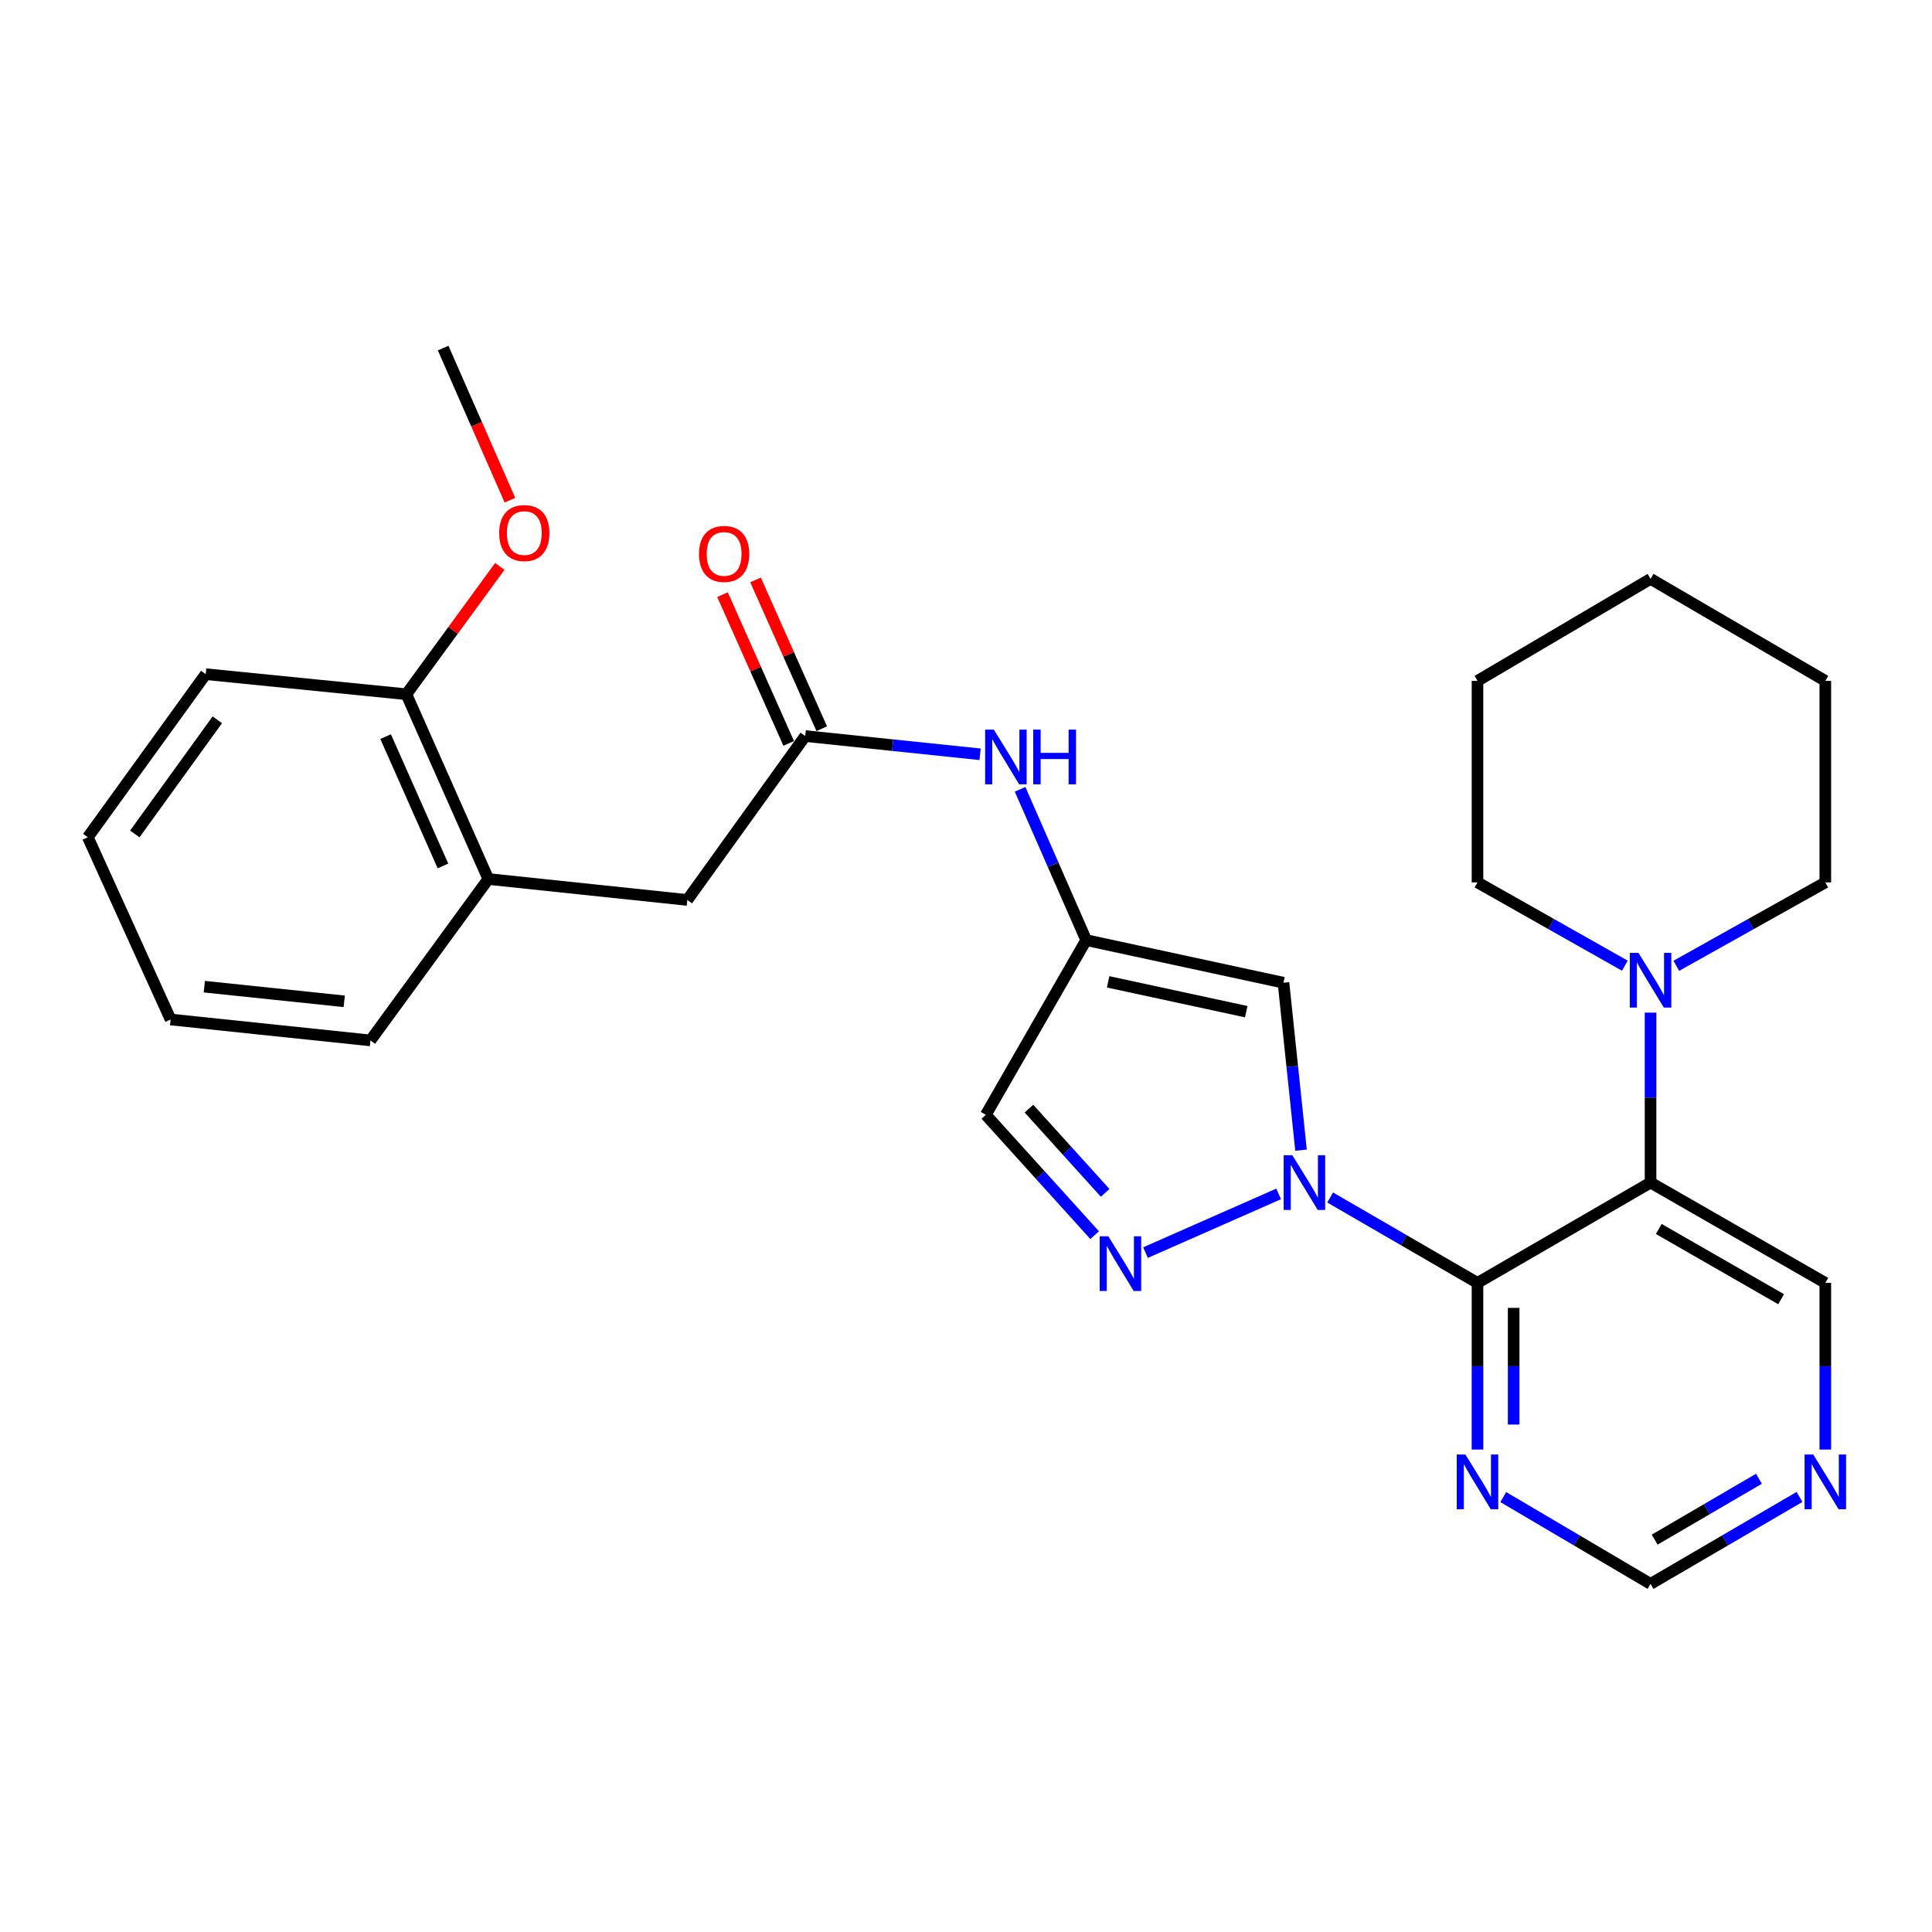 <?xml version='1.0' encoding='iso-8859-1'?>
<svg version='1.1' baseProfile='full'
              xmlns='http://www.w3.org/2000/svg'
                      xmlns:rdkit='http://www.rdkit.org/xml'
                      xmlns:xlink='http://www.w3.org/1999/xlink'
                  xml:space='preserve'
width='1000px' height='1000px' viewBox='0 0 1000 1000'>
<!-- END OF HEADER -->
<rect style='opacity:1.0;fill:#FFFFFF;stroke:none' width='1000' height='1000' x='0' y='0'> </rect>
<path class='bond-0' d='M 688.492,619.82 L 726.62,641.922' style='fill:none;fill-rule:evenodd;stroke:#0000FF;stroke-width:6px;stroke-linecap:butt;stroke-linejoin:miter;stroke-opacity:1' />
<path class='bond-0' d='M 726.62,641.922 L 764.749,664.024' style='fill:none;fill-rule:evenodd;stroke:#000000;stroke-width:6px;stroke-linecap:butt;stroke-linejoin:miter;stroke-opacity:1' />
<path class='bond-2' d='M 661.822,617.974 L 592.91,648.345' style='fill:none;fill-rule:evenodd;stroke:#0000FF;stroke-width:6px;stroke-linecap:butt;stroke-linejoin:miter;stroke-opacity:1' />
<path class='bond-3' d='M 673.408,595.334 L 668.869,551.997' style='fill:none;fill-rule:evenodd;stroke:#0000FF;stroke-width:6px;stroke-linecap:butt;stroke-linejoin:miter;stroke-opacity:1' />
<path class='bond-3' d='M 668.869,551.997 L 664.33,508.66' style='fill:none;fill-rule:evenodd;stroke:#000000;stroke-width:6px;stroke-linecap:butt;stroke-linejoin:miter;stroke-opacity:1' />
<path class='bond-1' d='M 764.749,664.024 L 854.324,612.094' style='fill:none;fill-rule:evenodd;stroke:#000000;stroke-width:6px;stroke-linecap:butt;stroke-linejoin:miter;stroke-opacity:1' />
<path class='bond-6' d='M 764.749,664.024 L 764.749,707.155' style='fill:none;fill-rule:evenodd;stroke:#000000;stroke-width:6px;stroke-linecap:butt;stroke-linejoin:miter;stroke-opacity:1' />
<path class='bond-6' d='M 764.749,707.155 L 764.749,750.286' style='fill:none;fill-rule:evenodd;stroke:#0000FF;stroke-width:6px;stroke-linecap:butt;stroke-linejoin:miter;stroke-opacity:1' />
<path class='bond-6' d='M 783.462,676.963 L 783.462,707.155' style='fill:none;fill-rule:evenodd;stroke:#000000;stroke-width:6px;stroke-linecap:butt;stroke-linejoin:miter;stroke-opacity:1' />
<path class='bond-6' d='M 783.462,707.155 L 783.462,737.346' style='fill:none;fill-rule:evenodd;stroke:#0000FF;stroke-width:6px;stroke-linecap:butt;stroke-linejoin:miter;stroke-opacity:1' />
<path class='bond-5' d='M 854.324,612.094 L 854.324,568.116' style='fill:none;fill-rule:evenodd;stroke:#000000;stroke-width:6px;stroke-linecap:butt;stroke-linejoin:miter;stroke-opacity:1' />
<path class='bond-5' d='M 854.324,568.116 L 854.324,524.139' style='fill:none;fill-rule:evenodd;stroke:#0000FF;stroke-width:6px;stroke-linecap:butt;stroke-linejoin:miter;stroke-opacity:1' />
<path class='bond-16' d='M 854.324,612.094 L 944.783,664.024' style='fill:none;fill-rule:evenodd;stroke:#000000;stroke-width:6px;stroke-linecap:butt;stroke-linejoin:miter;stroke-opacity:1' />
<path class='bond-16' d='M 858.576,636.113 L 921.897,672.464' style='fill:none;fill-rule:evenodd;stroke:#000000;stroke-width:6px;stroke-linecap:butt;stroke-linejoin:miter;stroke-opacity:1' />
<path class='bond-7' d='M 566.596,639.32 L 538.426,608.179' style='fill:none;fill-rule:evenodd;stroke:#0000FF;stroke-width:6px;stroke-linecap:butt;stroke-linejoin:miter;stroke-opacity:1' />
<path class='bond-7' d='M 538.426,608.179 L 510.256,577.037' style='fill:none;fill-rule:evenodd;stroke:#000000;stroke-width:6px;stroke-linecap:butt;stroke-linejoin:miter;stroke-opacity:1' />
<path class='bond-7' d='M 572.023,617.424 L 552.304,595.625' style='fill:none;fill-rule:evenodd;stroke:#0000FF;stroke-width:6px;stroke-linecap:butt;stroke-linejoin:miter;stroke-opacity:1' />
<path class='bond-7' d='M 552.304,595.625 L 532.585,573.826' style='fill:none;fill-rule:evenodd;stroke:#000000;stroke-width:6px;stroke-linecap:butt;stroke-linejoin:miter;stroke-opacity:1' />
<path class='bond-4' d='M 664.33,508.66 L 562.207,486.599' style='fill:none;fill-rule:evenodd;stroke:#000000;stroke-width:6px;stroke-linecap:butt;stroke-linejoin:miter;stroke-opacity:1' />
<path class='bond-4' d='M 645.06,523.643 L 573.574,508.2' style='fill:none;fill-rule:evenodd;stroke:#000000;stroke-width:6px;stroke-linecap:butt;stroke-linejoin:miter;stroke-opacity:1' />
<path class='bond-9' d='M 562.207,486.599 L 545.1,447.576' style='fill:none;fill-rule:evenodd;stroke:#000000;stroke-width:6px;stroke-linecap:butt;stroke-linejoin:miter;stroke-opacity:1' />
<path class='bond-9' d='M 545.1,447.576 L 527.994,408.552' style='fill:none;fill-rule:evenodd;stroke:#0000FF;stroke-width:6px;stroke-linecap:butt;stroke-linejoin:miter;stroke-opacity:1' />
<path class='bond-28' d='M 562.207,486.599 L 510.256,577.037' style='fill:none;fill-rule:evenodd;stroke:#000000;stroke-width:6px;stroke-linecap:butt;stroke-linejoin:miter;stroke-opacity:1' />
<path class='bond-18' d='M 841.012,499.836 L 802.88,478.283' style='fill:none;fill-rule:evenodd;stroke:#0000FF;stroke-width:6px;stroke-linecap:butt;stroke-linejoin:miter;stroke-opacity:1' />
<path class='bond-18' d='M 802.88,478.283 L 764.749,456.73' style='fill:none;fill-rule:evenodd;stroke:#000000;stroke-width:6px;stroke-linecap:butt;stroke-linejoin:miter;stroke-opacity:1' />
<path class='bond-19' d='M 867.656,499.899 L 906.219,478.315' style='fill:none;fill-rule:evenodd;stroke:#0000FF;stroke-width:6px;stroke-linecap:butt;stroke-linejoin:miter;stroke-opacity:1' />
<path class='bond-19' d='M 906.219,478.315 L 944.783,456.73' style='fill:none;fill-rule:evenodd;stroke:#000000;stroke-width:6px;stroke-linecap:butt;stroke-linejoin:miter;stroke-opacity:1' />
<path class='bond-13' d='M 778.088,774.884 L 816.206,797.354' style='fill:none;fill-rule:evenodd;stroke:#0000FF;stroke-width:6px;stroke-linecap:butt;stroke-linejoin:miter;stroke-opacity:1' />
<path class='bond-13' d='M 816.206,797.354 L 854.324,819.824' style='fill:none;fill-rule:evenodd;stroke:#000000;stroke-width:6px;stroke-linecap:butt;stroke-linejoin:miter;stroke-opacity:1' />
<path class='bond-8' d='M 416.782,380.982 L 462.042,385.698' style='fill:none;fill-rule:evenodd;stroke:#000000;stroke-width:6px;stroke-linecap:butt;stroke-linejoin:miter;stroke-opacity:1' />
<path class='bond-8' d='M 462.042,385.698 L 507.301,390.414' style='fill:none;fill-rule:evenodd;stroke:#0000FF;stroke-width:6px;stroke-linecap:butt;stroke-linejoin:miter;stroke-opacity:1' />
<path class='bond-11' d='M 416.782,380.982 L 355.766,465.817' style='fill:none;fill-rule:evenodd;stroke:#000000;stroke-width:6px;stroke-linecap:butt;stroke-linejoin:miter;stroke-opacity:1' />
<path class='bond-14' d='M 425.331,377.178 L 408.199,338.676' style='fill:none;fill-rule:evenodd;stroke:#000000;stroke-width:6px;stroke-linecap:butt;stroke-linejoin:miter;stroke-opacity:1' />
<path class='bond-14' d='M 408.199,338.676 L 391.066,300.173' style='fill:none;fill-rule:evenodd;stroke:#FF0000;stroke-width:6px;stroke-linecap:butt;stroke-linejoin:miter;stroke-opacity:1' />
<path class='bond-14' d='M 408.233,384.786 L 391.101,346.283' style='fill:none;fill-rule:evenodd;stroke:#000000;stroke-width:6px;stroke-linecap:butt;stroke-linejoin:miter;stroke-opacity:1' />
<path class='bond-14' d='M 391.101,346.283 L 373.969,307.781' style='fill:none;fill-rule:evenodd;stroke:#FF0000;stroke-width:6px;stroke-linecap:butt;stroke-linejoin:miter;stroke-opacity:1' />
<path class='bond-10' d='M 252.748,454.973 L 355.766,465.817' style='fill:none;fill-rule:evenodd;stroke:#000000;stroke-width:6px;stroke-linecap:butt;stroke-linejoin:miter;stroke-opacity:1' />
<path class='bond-15' d='M 252.748,454.973 L 210.341,359.337' style='fill:none;fill-rule:evenodd;stroke:#000000;stroke-width:6px;stroke-linecap:butt;stroke-linejoin:miter;stroke-opacity:1' />
<path class='bond-15' d='M 229.28,448.213 L 199.595,381.268' style='fill:none;fill-rule:evenodd;stroke:#000000;stroke-width:6px;stroke-linecap:butt;stroke-linejoin:miter;stroke-opacity:1' />
<path class='bond-20' d='M 252.748,454.973 L 191.742,538.519' style='fill:none;fill-rule:evenodd;stroke:#000000;stroke-width:6px;stroke-linecap:butt;stroke-linejoin:miter;stroke-opacity:1' />
<path class='bond-12' d='M 931.424,774.818 L 892.874,797.321' style='fill:none;fill-rule:evenodd;stroke:#0000FF;stroke-width:6px;stroke-linecap:butt;stroke-linejoin:miter;stroke-opacity:1' />
<path class='bond-12' d='M 892.874,797.321 L 854.324,819.824' style='fill:none;fill-rule:evenodd;stroke:#000000;stroke-width:6px;stroke-linecap:butt;stroke-linejoin:miter;stroke-opacity:1' />
<path class='bond-12' d='M 910.425,765.408 L 883.44,781.16' style='fill:none;fill-rule:evenodd;stroke:#0000FF;stroke-width:6px;stroke-linecap:butt;stroke-linejoin:miter;stroke-opacity:1' />
<path class='bond-12' d='M 883.44,781.16 L 856.455,796.911' style='fill:none;fill-rule:evenodd;stroke:#000000;stroke-width:6px;stroke-linecap:butt;stroke-linejoin:miter;stroke-opacity:1' />
<path class='bond-29' d='M 944.783,750.286 L 944.783,707.155' style='fill:none;fill-rule:evenodd;stroke:#0000FF;stroke-width:6px;stroke-linecap:butt;stroke-linejoin:miter;stroke-opacity:1' />
<path class='bond-29' d='M 944.783,707.155 L 944.783,664.024' style='fill:none;fill-rule:evenodd;stroke:#000000;stroke-width:6px;stroke-linecap:butt;stroke-linejoin:miter;stroke-opacity:1' />
<path class='bond-17' d='M 210.341,359.337 L 234.52,326.258' style='fill:none;fill-rule:evenodd;stroke:#000000;stroke-width:6px;stroke-linecap:butt;stroke-linejoin:miter;stroke-opacity:1' />
<path class='bond-17' d='M 234.52,326.258 L 258.699,293.179' style='fill:none;fill-rule:evenodd;stroke:#FF0000;stroke-width:6px;stroke-linecap:butt;stroke-linejoin:miter;stroke-opacity:1' />
<path class='bond-21' d='M 210.341,359.337 L 106.471,348.951' style='fill:none;fill-rule:evenodd;stroke:#000000;stroke-width:6px;stroke-linecap:butt;stroke-linejoin:miter;stroke-opacity:1' />
<path class='bond-22' d='M 263.944,258.901 L 246.66,219.539' style='fill:none;fill-rule:evenodd;stroke:#FF0000;stroke-width:6px;stroke-linecap:butt;stroke-linejoin:miter;stroke-opacity:1' />
<path class='bond-22' d='M 246.66,219.539 L 229.377,180.176' style='fill:none;fill-rule:evenodd;stroke:#000000;stroke-width:6px;stroke-linecap:butt;stroke-linejoin:miter;stroke-opacity:1' />
<path class='bond-24' d='M 764.749,456.73 L 764.749,352.423' style='fill:none;fill-rule:evenodd;stroke:#000000;stroke-width:6px;stroke-linecap:butt;stroke-linejoin:miter;stroke-opacity:1' />
<path class='bond-23' d='M 944.783,456.73 L 944.783,352.423' style='fill:none;fill-rule:evenodd;stroke:#000000;stroke-width:6px;stroke-linecap:butt;stroke-linejoin:miter;stroke-opacity:1' />
<path class='bond-25' d='M 191.742,538.519 L 88.298,527.686' style='fill:none;fill-rule:evenodd;stroke:#000000;stroke-width:6px;stroke-linecap:butt;stroke-linejoin:miter;stroke-opacity:1' />
<path class='bond-25' d='M 178.174,518.282 L 105.764,510.699' style='fill:none;fill-rule:evenodd;stroke:#000000;stroke-width:6px;stroke-linecap:butt;stroke-linejoin:miter;stroke-opacity:1' />
<path class='bond-31' d='M 106.471,348.951 L 45.455,433.349' style='fill:none;fill-rule:evenodd;stroke:#000000;stroke-width:6px;stroke-linecap:butt;stroke-linejoin:miter;stroke-opacity:1' />
<path class='bond-31' d='M 112.484,372.575 L 69.772,431.653' style='fill:none;fill-rule:evenodd;stroke:#000000;stroke-width:6px;stroke-linecap:butt;stroke-linejoin:miter;stroke-opacity:1' />
<path class='bond-27' d='M 944.783,352.423 L 854.324,299.62' style='fill:none;fill-rule:evenodd;stroke:#000000;stroke-width:6px;stroke-linecap:butt;stroke-linejoin:miter;stroke-opacity:1' />
<path class='bond-30' d='M 764.749,352.423 L 854.324,299.62' style='fill:none;fill-rule:evenodd;stroke:#000000;stroke-width:6px;stroke-linecap:butt;stroke-linejoin:miter;stroke-opacity:1' />
<path class='bond-26' d='M 88.298,527.686 L 45.455,433.349' style='fill:none;fill-rule:evenodd;stroke:#000000;stroke-width:6px;stroke-linecap:butt;stroke-linejoin:miter;stroke-opacity:1' />
<path  class='atom-0' d='M 668.903 597.934
L 678.183 612.934
Q 679.103 614.414, 680.583 617.094
Q 682.063 619.774, 682.143 619.934
L 682.143 597.934
L 685.903 597.934
L 685.903 626.254
L 682.023 626.254
L 672.063 609.854
Q 670.903 607.934, 669.663 605.734
Q 668.463 603.534, 668.103 602.854
L 668.103 626.254
L 664.423 626.254
L 664.423 597.934
L 668.903 597.934
' fill='#0000FF'/>
<path  class='atom-3' d='M 573.672 639.904
L 582.952 654.904
Q 583.872 656.384, 585.352 659.064
Q 586.832 661.744, 586.912 661.904
L 586.912 639.904
L 590.672 639.904
L 590.672 668.224
L 586.792 668.224
L 576.832 651.824
Q 575.672 649.904, 574.432 647.704
Q 573.232 645.504, 572.872 644.824
L 572.872 668.224
L 569.192 668.224
L 569.192 639.904
L 573.672 639.904
' fill='#0000FF'/>
<path  class='atom-6' d='M 848.064 493.201
L 857.344 508.201
Q 858.264 509.681, 859.744 512.361
Q 861.224 515.041, 861.304 515.201
L 861.304 493.201
L 865.064 493.201
L 865.064 521.521
L 861.184 521.521
L 851.224 505.121
Q 850.064 503.201, 848.824 501.001
Q 847.624 498.801, 847.264 498.121
L 847.264 521.521
L 843.584 521.521
L 843.584 493.201
L 848.064 493.201
' fill='#0000FF'/>
<path  class='atom-7' d='M 758.489 752.861
L 767.769 767.861
Q 768.689 769.341, 770.169 772.021
Q 771.649 774.701, 771.729 774.861
L 771.729 752.861
L 775.489 752.861
L 775.489 781.181
L 771.609 781.181
L 761.649 764.781
Q 760.489 762.861, 759.249 760.661
Q 758.049 758.461, 757.689 757.781
L 757.689 781.181
L 754.009 781.181
L 754.009 752.861
L 758.489 752.861
' fill='#0000FF'/>
<path  class='atom-10' d='M 514.392 377.645
L 523.672 392.645
Q 524.592 394.125, 526.072 396.805
Q 527.552 399.485, 527.632 399.645
L 527.632 377.645
L 531.392 377.645
L 531.392 405.965
L 527.512 405.965
L 517.552 389.565
Q 516.392 387.645, 515.152 385.445
Q 513.952 383.245, 513.592 382.565
L 513.592 405.965
L 509.912 405.965
L 509.912 377.645
L 514.392 377.645
' fill='#0000FF'/>
<path  class='atom-10' d='M 534.792 377.645
L 538.632 377.645
L 538.632 389.685
L 553.112 389.685
L 553.112 377.645
L 556.952 377.645
L 556.952 405.965
L 553.112 405.965
L 553.112 392.885
L 538.632 392.885
L 538.632 405.965
L 534.792 405.965
L 534.792 377.645
' fill='#0000FF'/>
<path  class='atom-13' d='M 938.523 752.861
L 947.803 767.861
Q 948.723 769.341, 950.203 772.021
Q 951.683 774.701, 951.763 774.861
L 951.763 752.861
L 955.523 752.861
L 955.523 781.181
L 951.643 781.181
L 941.683 764.781
Q 940.523 762.861, 939.283 760.661
Q 938.083 758.461, 937.723 757.781
L 937.723 781.181
L 934.043 781.181
L 934.043 752.861
L 938.523 752.861
' fill='#0000FF'/>
<path  class='atom-15' d='M 361.801 286.715
Q 361.801 279.915, 365.161 276.115
Q 368.521 272.315, 374.801 272.315
Q 381.081 272.315, 384.441 276.115
Q 387.801 279.915, 387.801 286.715
Q 387.801 293.595, 384.401 297.515
Q 381.001 301.395, 374.801 301.395
Q 368.561 301.395, 365.161 297.515
Q 361.801 293.635, 361.801 286.715
M 374.801 298.195
Q 379.121 298.195, 381.441 295.315
Q 383.801 292.395, 383.801 286.715
Q 383.801 281.155, 381.441 278.355
Q 379.121 275.515, 374.801 275.515
Q 370.481 275.515, 368.121 278.315
Q 365.801 281.115, 365.801 286.715
Q 365.801 292.435, 368.121 295.315
Q 370.481 298.195, 374.801 298.195
' fill='#FF0000'/>
<path  class='atom-18' d='M 258.378 275.913
Q 258.378 269.113, 261.738 265.313
Q 265.098 261.513, 271.378 261.513
Q 277.658 261.513, 281.018 265.313
Q 284.378 269.113, 284.378 275.913
Q 284.378 282.793, 280.978 286.713
Q 277.578 290.593, 271.378 290.593
Q 265.138 290.593, 261.738 286.713
Q 258.378 282.833, 258.378 275.913
M 271.378 287.393
Q 275.698 287.393, 278.018 284.513
Q 280.378 281.593, 280.378 275.913
Q 280.378 270.353, 278.018 267.553
Q 275.698 264.713, 271.378 264.713
Q 267.058 264.713, 264.698 267.513
Q 262.378 270.313, 262.378 275.913
Q 262.378 281.633, 264.698 284.513
Q 267.058 287.393, 271.378 287.393
' fill='#FF0000'/>
</svg>
